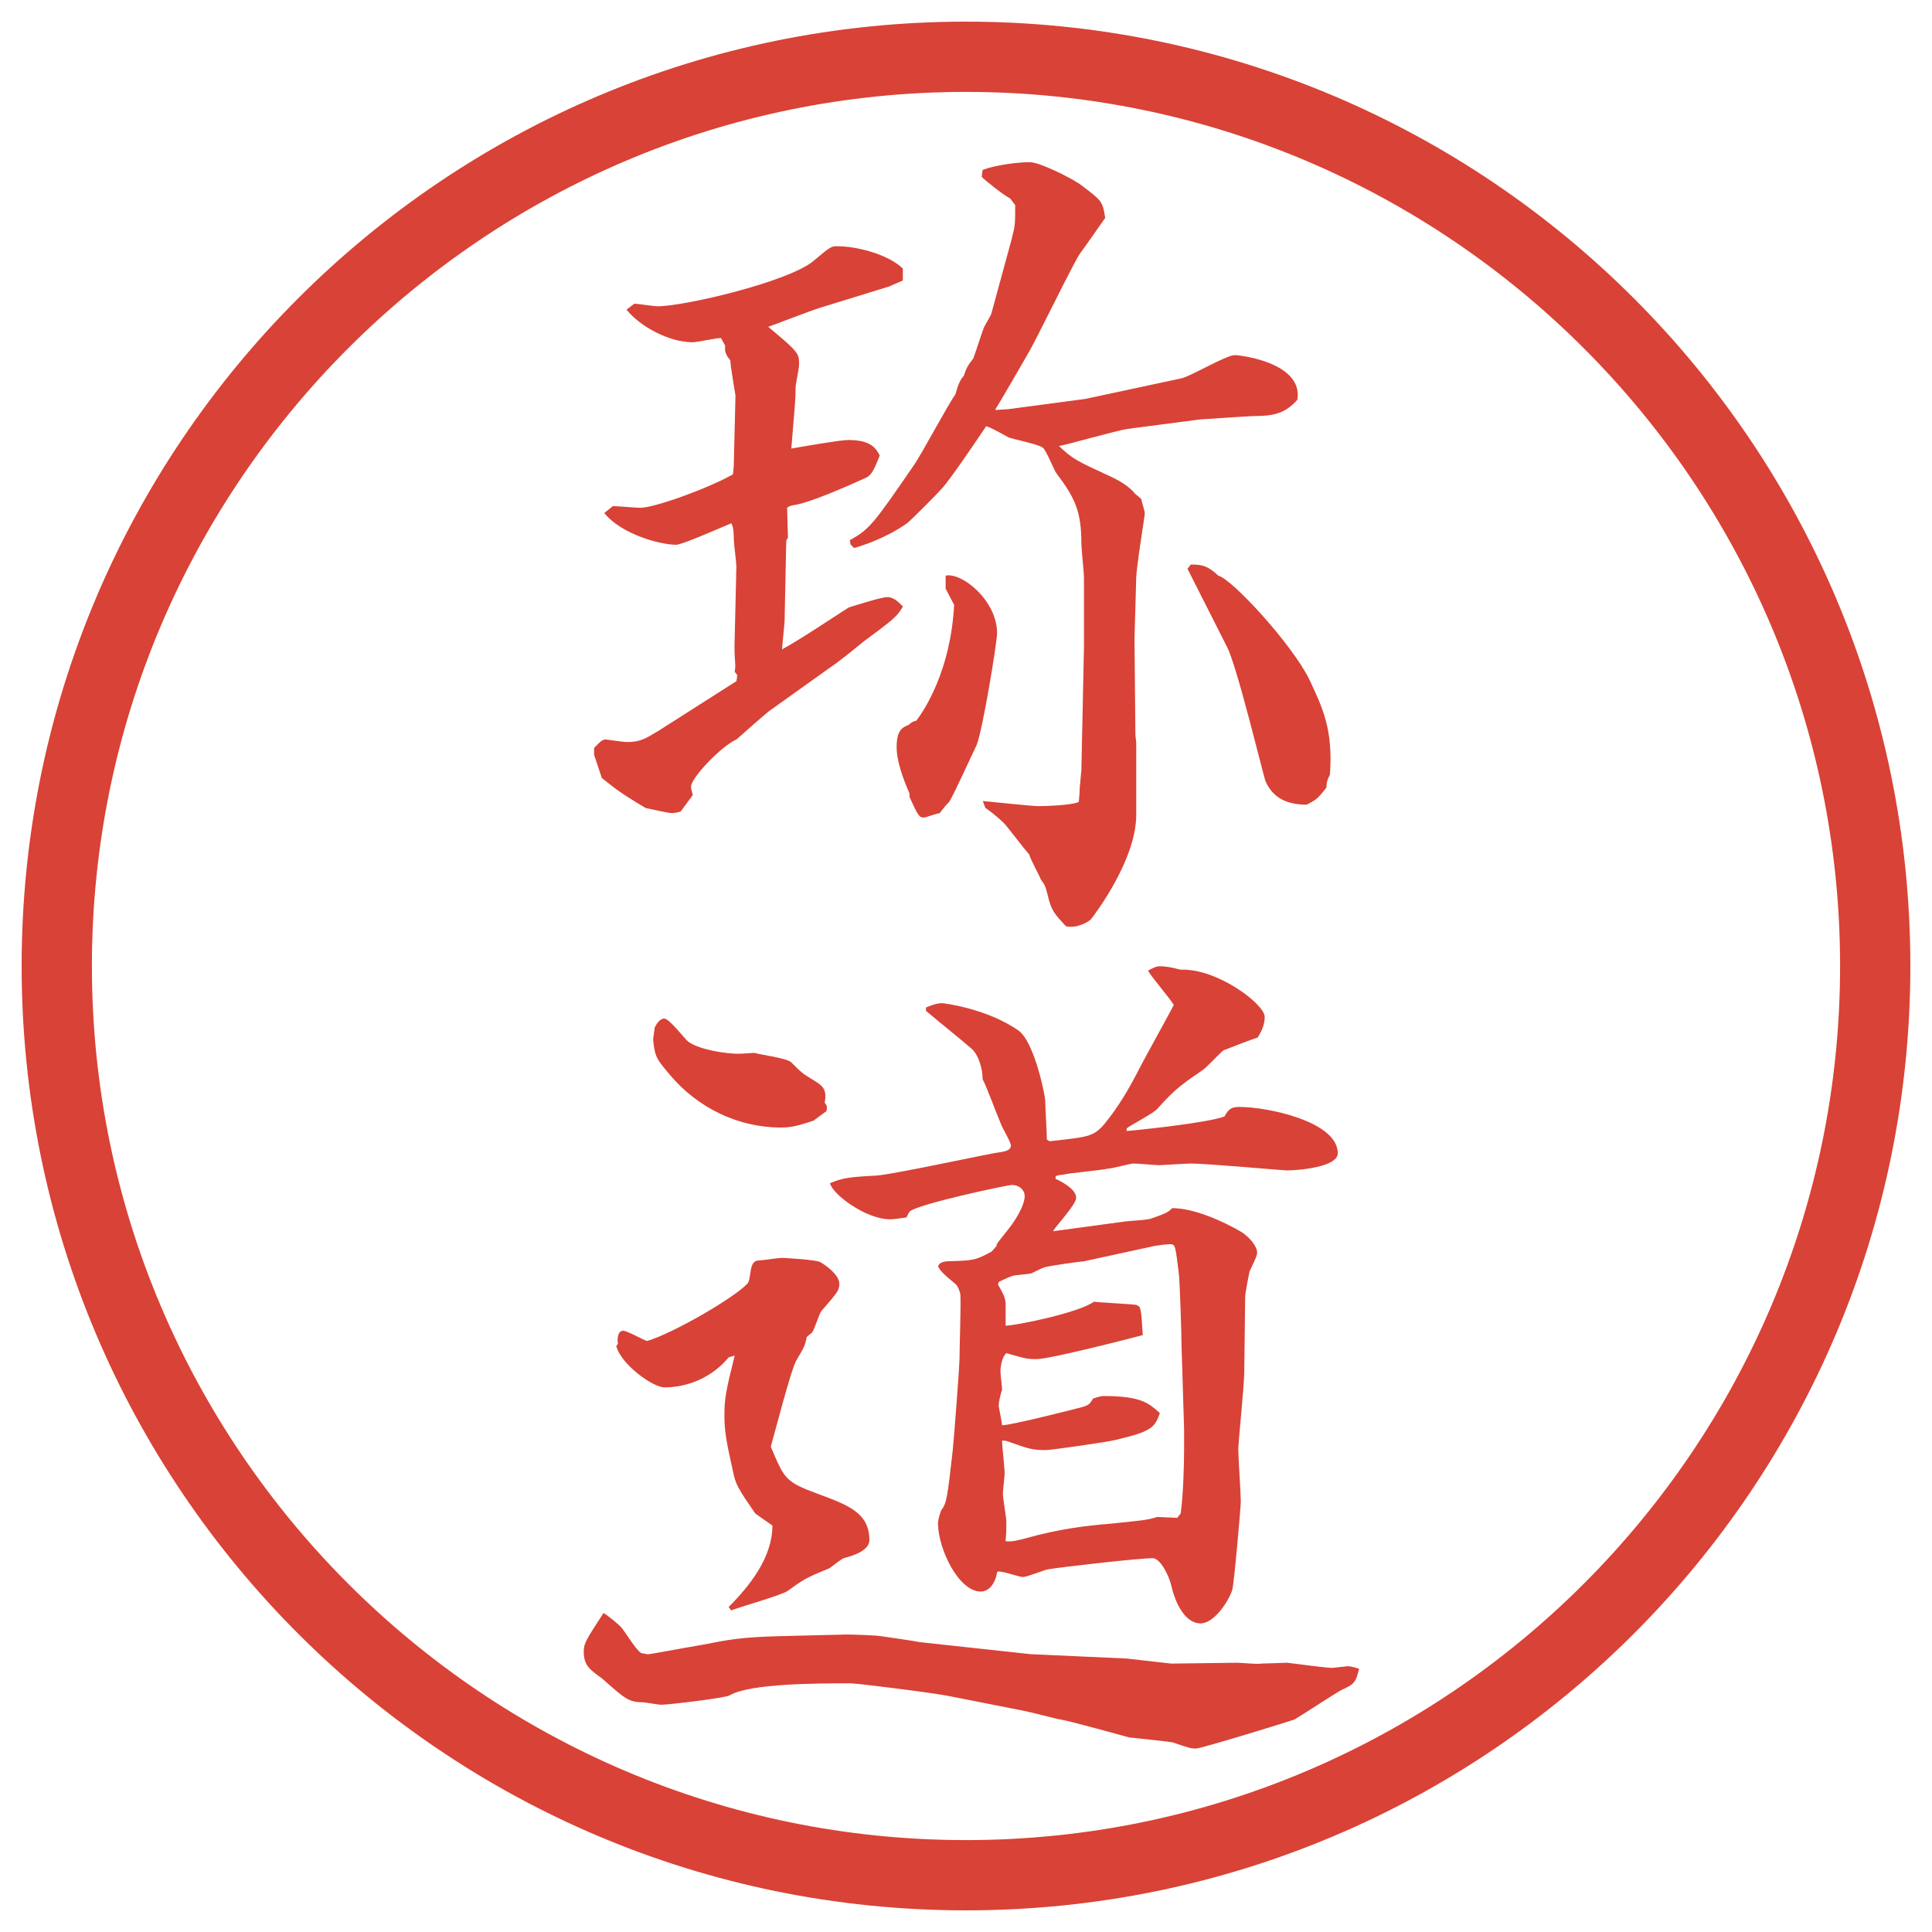 <?xml version="1.0" encoding="UTF-8"?>
<svg id="_レイヤー_1" data-name="レイヤー_1" xmlns="http://www.w3.org/2000/svg" version="1.1" viewBox="0 0 27.496 27.496">
  <!-- Generator: Adobe Illustrator 29.0.1, SVG Export Plug-In . SVG Version: 2.1.0 Build 192)  -->
  <g id="_楕円形_1" data-name="楕円形_1">
    <path d="M13.748,1.308c6.859,0,12.44,5.581,12.44,12.44s-5.581,12.44-12.44,12.44S1.308,20.607,1.308,13.748,6.889,1.308,13.748,1.308M13.748.308C6.325.308.308,6.325.308,13.748s6.017,13.44,13.44,13.44,13.44-6.017,13.44-13.44S21.171.308,13.748.308h0Z" fill="#d94236"/>
  </g>
  <g>
    <path d="M8.454,10.646c.049-.049.11-.122.159-.122.024,0,.256.037.305.037.195,0,.269-.049.452-.159l1.111-.708.012-.085-.037-.049c.024-.122-.012-.146,0-.476l.024-1.025c0-.049-.037-.33-.037-.391,0-.024,0-.183-.037-.22-.122.049-.696.305-.781.305-.244,0-.793-.159-1.025-.452l.122-.098c.061,0,.342.024.391.024.195,0,.952-.269,1.318-.476l.012-.122.024-1.001c0-.012-.073-.415-.073-.5-.061-.073-.085-.122-.073-.208l-.061-.11c-.061,0-.342.061-.403.061-.33,0-.745-.22-.94-.464l.11-.085c.049,0,.281.037.33.037.391,0,1.88-.354,2.222-.647.22-.183.244-.208.33-.208.281,0,.72.11.94.317v.171l-.195.085-.989.305c-.122.037-.623.232-.732.269.439.366.439.378.439.537,0,.061-.049.281-.049.317,0,.195-.012.269-.061.879.134-.024.696-.122.806-.122.305,0,.391.098.452.22-.085.22-.122.281-.195.317-.269.122-.818.366-1.038.391q-.061.012-.085.037l.012.427-.024.037-.024,1.16-.037.391c.269-.146.684-.427.952-.598.049-.012.452-.146.549-.146s.171.085.22.134c-.085.146-.134.183-.562.5-.134.11-.342.281-.488.378l-.854.61c-.049.037-.354.305-.464.403-.22.098-.647.549-.647.671,0,.037.012.073.024.122l-.171.232c-.024.012-.098.024-.122.024-.061,0-.317-.061-.378-.073-.391-.232-.452-.293-.623-.427l-.11-.33v-.098ZM14.399,3.395c.049-.183.049-.208.049-.476l-.074-.098c-.049-.012-.378-.269-.402-.305l.012-.098c.195-.073.513-.11.671-.11.135,0,.561.208.72.317.305.232.316.232.354.476-.061.085-.305.439-.354.5-.11.159-.623,1.233-.757,1.453-.072.122-.378.659-.451.769v.012l.184-.012,1.097-.146,1.367-.293c.123-.024.635-.33.758-.33.085,0,.977.11.891.635-.171.195-.342.232-.61.232-.073,0-.769.049-.781.049l-1.025.134c-.159.024-.843.22-.977.244.195.183.244.208.72.427.135.061.281.146.367.256.012.012.036.024.085.073.024.11.049.159.049.208,0,.037-.122.769-.122.928l-.024.854.013,1.367.012.11v1.025c0,.647-.598,1.428-.646,1.489-.025.024-.184.134-.354.098-.159-.171-.208-.22-.256-.427-.036-.146-.049-.171-.098-.232-.023-.061-.158-.305-.17-.366-.062-.061-.306-.391-.367-.452-.122-.11-.183-.159-.256-.208l-.037-.098c.122.012.708.073.793.073s.488-.012.573-.061c.013-.134.013-.146.013-.195l.024-.256.037-1.746v-1.001c0-.061-.037-.403-.037-.476,0-.452-.086-.647-.354-1.001-.025-.024-.146-.33-.195-.366-.062-.049-.428-.122-.488-.146-.22-.122-.245-.134-.318-.159-.098.146-.525.781-.635.891-.073.085-.415.427-.488.488-.293.208-.623.317-.757.354l-.049-.049-.012-.061c.281-.159.33-.22.916-1.074.11-.159.488-.867.586-1.001.049-.171.073-.208.122-.269.037-.11.049-.134.134-.244.024-.061.122-.366.146-.427.012-.037.098-.171.11-.208l.293-1.074ZM13.458,8.375v-.183c.232-.049.732.354.732.818,0,.134-.208,1.404-.293,1.599-.061.122-.342.745-.391.806-.024.024-.049.049-.134.159-.037,0-.195.061-.22.061-.073,0-.085-.024-.208-.293v-.049c-.085-.195-.183-.452-.183-.659,0-.232.073-.281.171-.317.037-.037.061-.049.11-.061.11-.146.488-.708.537-1.648l-.122-.232ZM16.949,8.034c.171,0,.244.024.391.159.195.049,1.05.977,1.294,1.477.183.391.342.708.293,1.355-.036.073-.049.11-.049.183-.134.171-.146.171-.28.244-.232,0-.465-.061-.586-.33-.025-.049-.403-1.636-.55-1.917l-.562-1.111.049-.061Z" fill="#d94236"/>
    <path d="M12.006,23.262c.159,0,.464.012.525.023.098.013.513.074.562.086l1.574.171,1.367.062.635.072.94-.012c.049,0,.293.024.342.012.049,0,.329-.012.366-.012.122.012.537.073.646.073.013,0,.208-.024.221-.024.036,0,.121.024.158.037-.049.207-.073.219-.256.305-.11.061-.574.366-.66.415-.023.013-1.33.415-1.403.415-.085,0-.11-.012-.329-.086-.037-.012-.525-.061-.623-.072-.098-.025-.83-.232-.988-.257-.025,0-.439-.11-.513-.122l-1.049-.207c-.159-.037-1.306-.184-1.416-.184-.464,0-1.428,0-1.721.171-.049.036-.867.134-.977.134-.037,0-.232-.036-.269-.036-.195,0-.256-.062-.574-.342-.171-.122-.256-.183-.256-.378,0-.123.037-.172.281-.55.049.024.208.159.232.183.061.049.244.379.317.391.037,0,.049.013.085.013s.476-.085.769-.134c.378-.074.562-.11,1.099-.123l.916-.023ZM8.795,19.123c-.012-.037-.012-.184.073-.184.061,0,.293.135.342.146.366-.109,1.233-.609,1.428-.817.061-.073.012-.329.159-.329.049,0,.281-.037.33-.037.012,0,.488.024.549.061.085.049.269.184.269.306,0,.098-.024.122-.256.391-.037.049-.098.269-.134.306-.024.023-.061.049-.073.061-.024.122-.037.146-.146.33-.073.109-.33,1.11-.366,1.232.195.464.208.5.671.672.427.158.732.268.732.658,0,.159-.269.232-.366.257-.037.013-.183.134-.208.146-.33.134-.366.159-.586.317-.073.061-.732.244-.806.281l-.037-.049c.305-.306.623-.709.623-1.16-.122-.086-.159-.109-.244-.171-.244-.354-.281-.415-.317-.599-.098-.439-.122-.573-.122-.805s.024-.354.146-.843l-.085.024c-.232.281-.574.428-.916.428-.159,0-.61-.318-.684-.586l.024-.037ZM9.32,14.619c.024-.049.073-.123.134-.123.073,0,.293.292.342.33.171.122.562.171.708.171.073,0,.208-.013.232-.013.073.025.464.074.525.135.146.146.159.158.281.232.159.098.232.134.195.342.037.049.037.061.024.121l-.183.135c-.22.073-.317.098-.464.098-.61,0-1.184-.281-1.575-.744-.195-.232-.22-.257-.244-.514l.024-.17ZM13.178,14.338c.122-.049.171-.061.232-.061.012,0,.635.073,1.087.391.231.17.378.939.378.988,0,.086.024.477.024.562l.037.024c.548-.061.622-.061.781-.244.207-.256.342-.488.488-.77.072-.146.488-.891.5-.927-.049-.085-.342-.427-.366-.488.073-.037.11-.061.171-.061.098,0,.195.024.293.049.513-.024,1.196.488,1.196.671,0,.122-.049.208-.098.293-.11.036-.329.121-.488.183-.049.036-.231.231-.28.269-.281.195-.403.269-.66.562-.049.062-.378.231-.439.28v.037c.037,0,1.136-.109,1.393-.207.061-.11.098-.135.219-.135.391,0,1.393.207,1.393.659,0,.195-.55.244-.721.244-.061,0-1.147-.098-1.367-.098-.061,0-.428.024-.451.024-.062,0-.293-.024-.367-.024-.049,0-.305.073-.365.073-.098.024-.55.061-.635.086-.037,0-.098.012-.11.023v.037c.085.037.293.146.293.269,0,.098-.293.403-.329.476l.988-.134c.061-.013.366-.024.415-.049.208-.073.231-.085.293-.146.306,0,.72.183.989.342.109.073.219.195.219.293,0,.036-.012.062-.109.269-.012.061-.061.305-.061.366,0,.171-.013.915-.013,1.062,0,.184-.085,1.002-.085,1.1,0,.109.036.635.036.744,0,.073-.098,1.196-.122,1.258-.049.158-.256.476-.451.476-.232,0-.367-.317-.416-.537-.023-.11-.146-.391-.268-.391-.184,0-1.27.122-1.49.159-.061.012-.293.109-.354.109-.049,0-.256-.073-.305-.073-.013,0-.025-.013-.062,0-.024.171-.122.28-.232.28-.317,0-.61-.609-.61-.977,0-.023.024-.134.049-.183.073-.098.085-.171.159-.83.024-.22.098-1.233.098-1.306,0-.159.024-.818.012-.94-.012-.049-.037-.11-.061-.134-.208-.172-.22-.195-.256-.257.012-.036.037-.062.122-.073.391-.012.403-.012.635-.135.024-.023.049-.049.085-.098h-.012c.025-.049.171-.219.195-.256.049-.061.208-.293.208-.439,0-.086-.073-.158-.183-.158-.074,0-1.368.28-1.453.378-.024.024-.024.049-.049.085-.037,0-.146.025-.232.025-.342,0-.818-.354-.854-.514.183-.072.232-.085.671-.109.281-.024,1.672-.33,1.745-.33.062-.012.159-.023.159-.098,0-.049-.134-.268-.146-.316-.049-.11-.22-.574-.256-.623,0-.158-.061-.354-.159-.439-.183-.158-.476-.391-.647-.537v-.049ZM16.754,21.602l.049-.062c.037-.257.049-.696.049-.928v-.269l-.037-1.209c0-.158-.023-.842-.036-.988-.049-.402-.049-.439-.122-.439-.049,0-.146.012-.22.024l-1.013.22c-.037,0-.476.061-.562.086-.036.012-.134.061-.183.085-.049.013-.231.024-.269.036-.073.025-.146.062-.195.086l-.012.037c.061.109.109.183.109.28v.306c.135,0,1.049-.184,1.257-.342.049.012.598.036.609.049.062.023.062.061.086.427-.135.036-1.318.342-1.513.342-.146,0-.171-.013-.428-.085-.072.061-.085.219-.085.256,0,.049.024.22.024.269-.024.049-.049.183-.049.22,0,.024.037.184.049.281.135,0,1.085-.244,1.134-.257.086-.024.11-.036.159-.122.073-.024.11-.037.159-.037.537,0,.646.11.793.244-.073.195-.098.257-.623.379-.072.024-.915.146-1,.146-.184,0-.232-.012-.537-.122-.037-.013-.062-.013-.086-.013,0,.074.037.391.037.465,0,.049-.025.244-.025.293,0,.061.049.342.049.391,0,.121,0,.183-.012.28.061.024.232-.024.281-.036.475-.135.878-.184,1.195-.208.465-.049.525-.049.684-.098l.281.013Z" fill="#d94236"/>
  </g>
</svg>